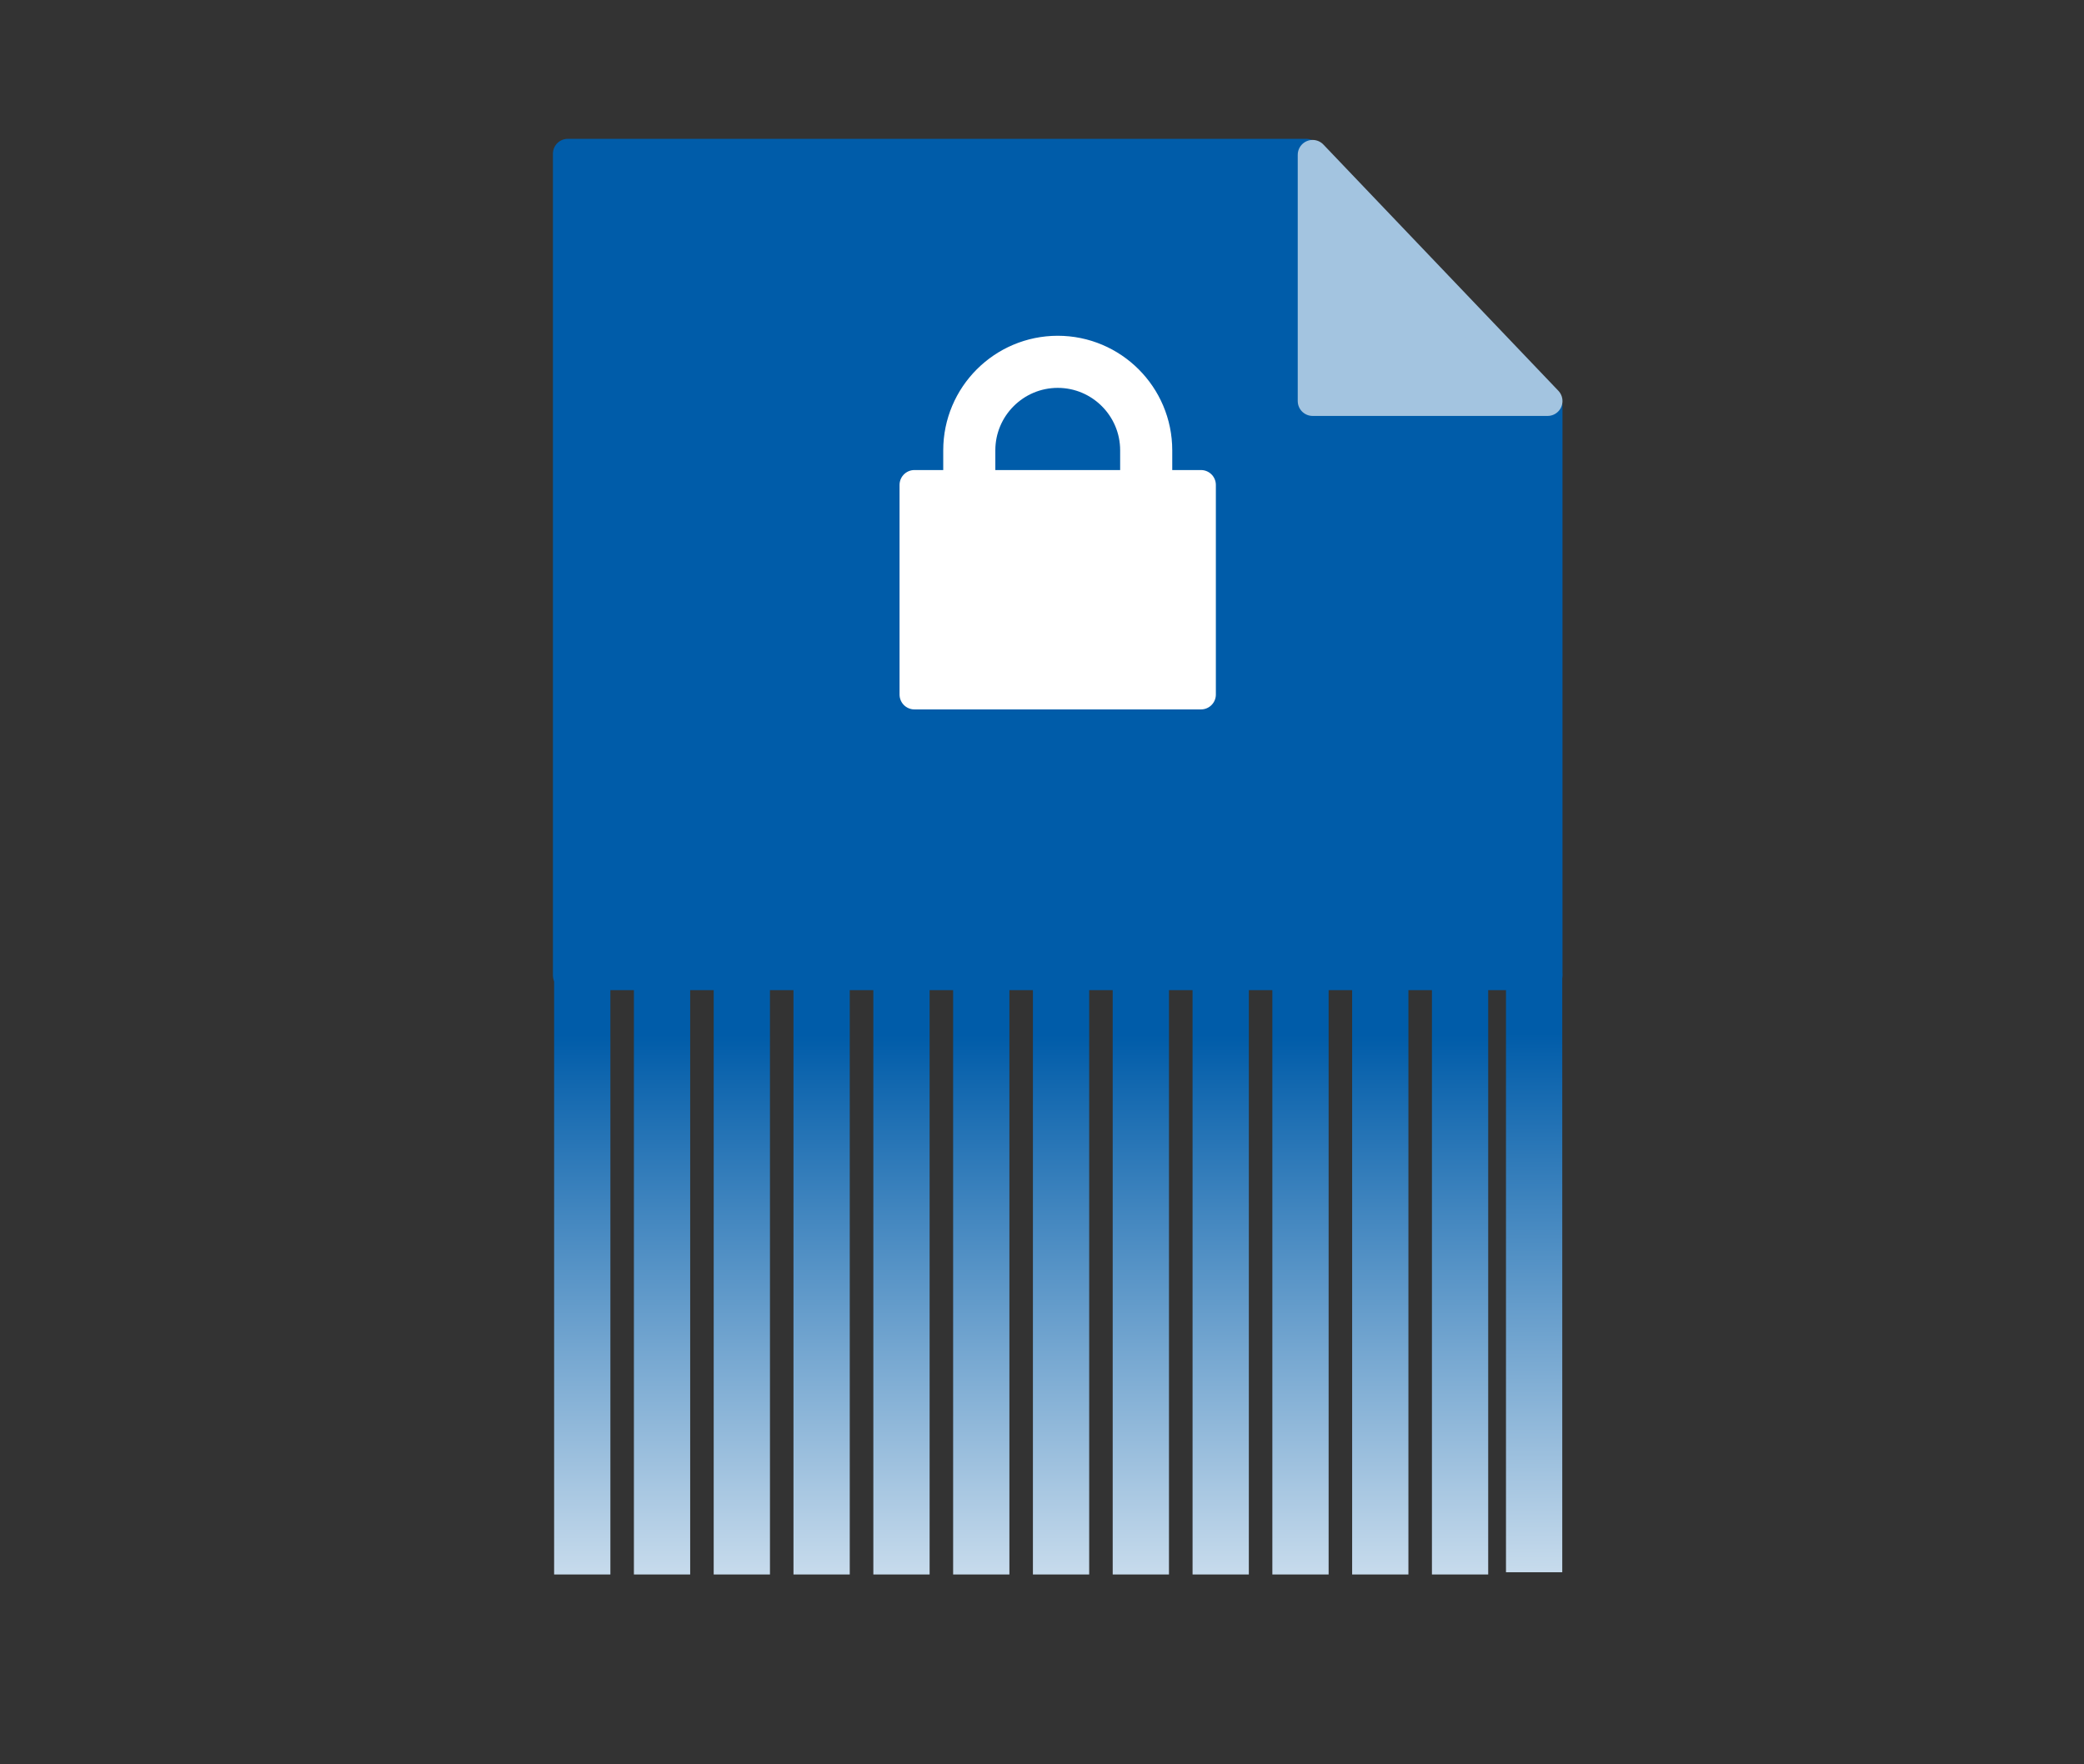 <?xml version="1.0" encoding="UTF-8"?>
<svg id="q" data-name="レイヤー 13" xmlns="http://www.w3.org/2000/svg" xmlns:xlink="http://www.w3.org/1999/xlink" viewBox="0 0 280 237">
  <rect x="0" y="0" width="280" height="237" fill="#333333" stroke="none"/>
  <defs>
    <linearGradient id="r" data-name="名称未設定グラデーション 8" x1="78.22" y1="211.52" x2="78.22" y2="131.03" gradientUnits="userSpaceOnUse">
      <stop offset="0" stop-color="#c7dbec"/>
      <stop offset=".9" stop-color="#005ca9"/>
    </linearGradient>
    <linearGradient id="s" data-name="名称未設定グラデーション 8" x1="142.56" x2="142.56" xlink:href="#r"/>
    <linearGradient id="t" data-name="名称未設定グラデーション 8" x1="131.84" x2="131.84" xlink:href="#r"/>
    <linearGradient id="u" data-name="名称未設定グラデーション 8" x1="121.11" x2="121.11" xlink:href="#r"/>
    <linearGradient id="v" data-name="名称未設定グラデーション 8" x1="110.39" x2="110.39" xlink:href="#r"/>
    <linearGradient id="w" data-name="名称未設定グラデーション 8" x1="185.45" x2="185.45" xlink:href="#r"/>
    <linearGradient id="x" data-name="名称未設定グラデーション 8" x1="174.73" x2="174.73" xlink:href="#r"/>
    <linearGradient id="y" data-name="名称未設定グラデーション 8" x1="206.12" y1="211.23" x2="206.12" y2="130.73" xlink:href="#r"/>
    <linearGradient id="z" data-name="名称未設定グラデーション 8" x1="196.17" x2="196.17" xlink:href="#r"/>
    <linearGradient id="aa" data-name="名称未設定グラデーション 8" x1="164" x2="164" xlink:href="#r"/>
    <linearGradient id="ab" data-name="名称未設定グラデーション 8" x1="153.28" x2="153.28" xlink:href="#r"/>
    <linearGradient id="ac" data-name="名称未設定グラデーション 8" x1="99.67" x2="99.67" xlink:href="#r"/>
    <linearGradient id="ad" data-name="名称未設定グラデーション 8" x1="88.95" x2="88.95" xlink:href="#r"/>
  </defs>
  <polygon points="207.93 131.03 76.29 131.03 76.29 20.65 175.5 20.65 175.32 54.22 207.93 54.57 207.93 131.03" style="fill: #005ca9; stroke: #005ca9; stroke-linecap: round; stroke-linejoin: round; stroke-width: 4px;"/>
  <g>
    <rect x="122.86" y="65.15" width="38.5" height="28.16" style="fill: #fff; stroke: #fff; stroke-linecap: round; stroke-linejoin: round; stroke-width: 4px;"/>
    <path d="M142.11,48.61h0c6.56,0,11.89,5.33,11.89,11.89v17.58h-23.77v-17.58c0-6.56,5.33-11.89,11.89-11.89Z" style="fill: none; stroke: #fff; stroke-linecap: round; stroke-linejoin: round; stroke-width: 7px;"/>
  </g>
  <polygon points="207.93 53.88 176.36 20.8 176.36 53.88 207.93 53.88" style="fill: #a3c4e0; stroke: #a3c4e0; stroke-linecap: round; stroke-linejoin: round; stroke-width: 4px;"/>
  <rect x="74.45" y="131.03" width="7.56" height="80.5" style="fill: url(#r);"/>
  <rect x="138.78" y="131.03" width="7.56" height="80.5" style="fill: url(#s);"/>
  <rect x="128.06" y="131.03" width="7.56" height="80.5" style="fill: url(#t);"/>
  <rect x="117.34" y="131.03" width="7.56" height="80.5" style="fill: url(#u);"/>
  <rect x="106.61" y="131.03" width="7.56" height="80.5" style="fill: url(#v);"/>
  <rect x="181.67" y="131.03" width="7.56" height="80.5" style="fill: url(#w);"/>
  <rect x="170.95" y="131.03" width="7.56" height="80.5" style="fill: url(#x);"/>
  <rect x="202.34" y="130.73" width="7.56" height="80.5" style="fill: url(#y);"/>
  <rect x="192.39" y="131.03" width="7.56" height="80.5" style="fill: url(#z);"/>
  <rect x="160.23" y="131.03" width="7.56" height="80.5" style="fill: url(#aa);"/>
  <rect x="149.5" y="131.03" width="7.56" height="80.5" style="fill: url(#ab);"/>
  <rect x="95.89" y="131.03" width="7.56" height="80.5" style="fill: url(#ac);"/>
  <rect x="85.17" y="131.03" width="7.56" height="80.5" style="fill: url(#ad);"/>
</svg>